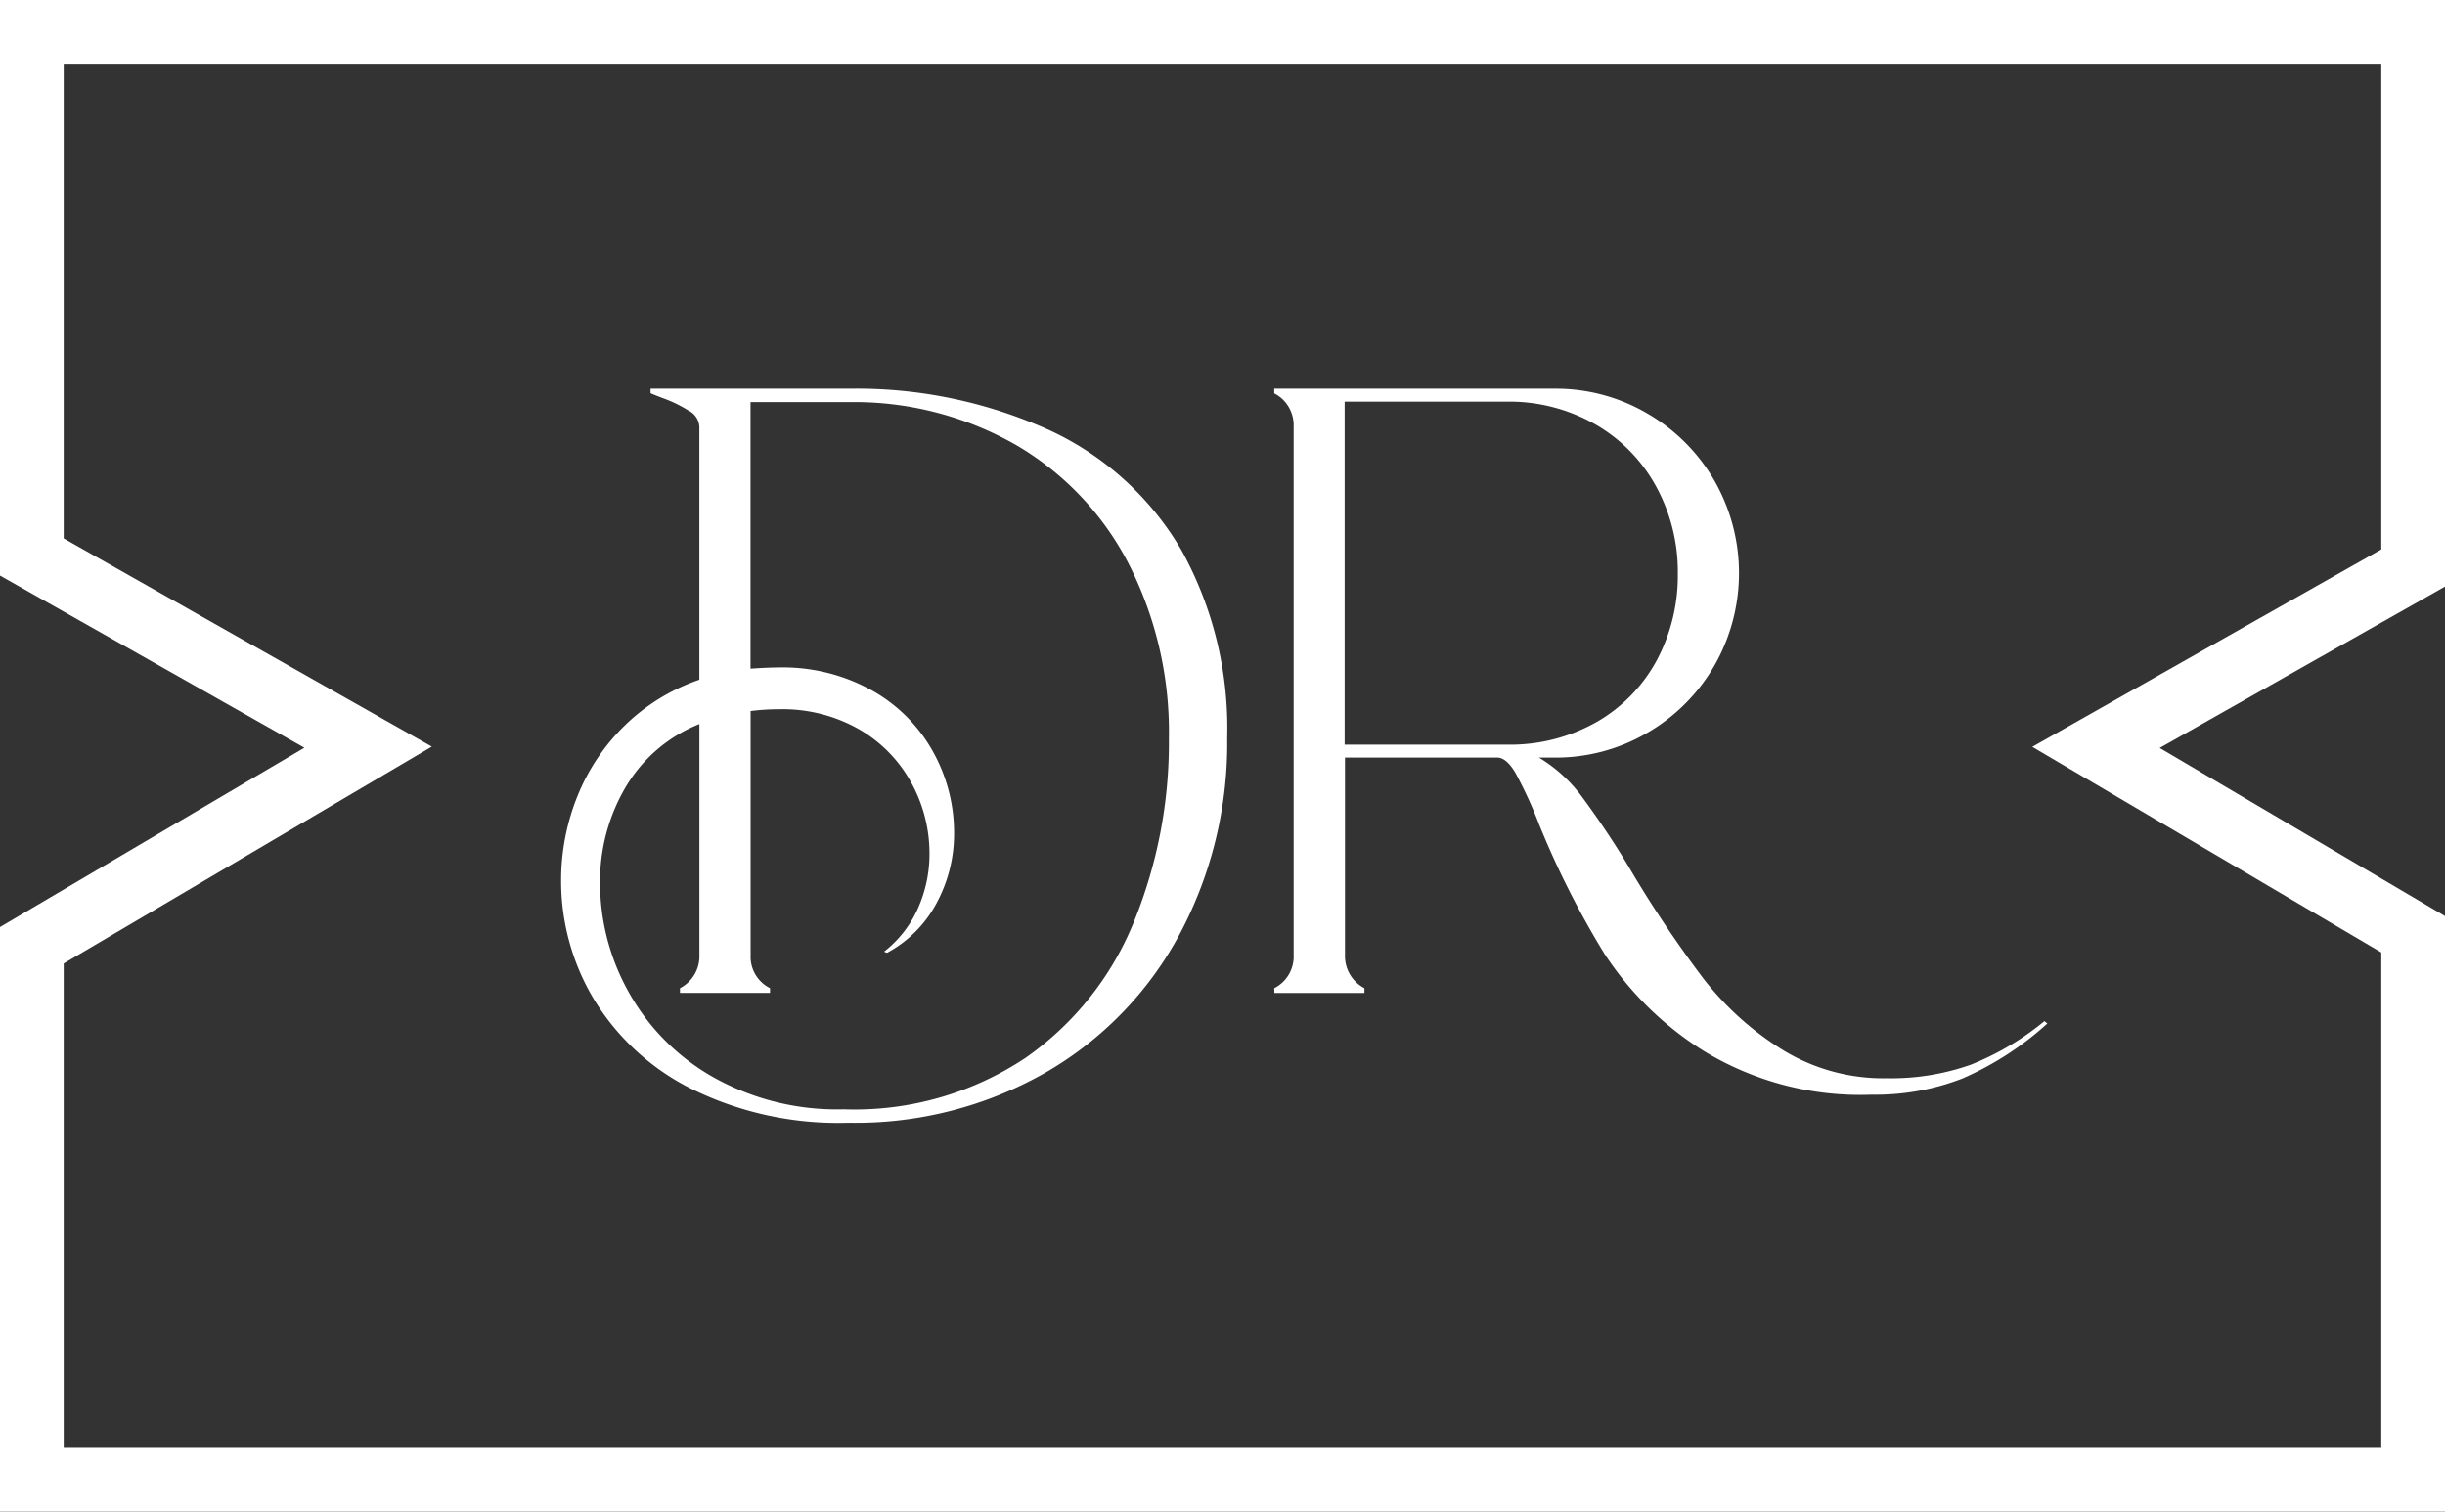 <svg xmlns="http://www.w3.org/2000/svg" width="57.57" height="35.592" viewBox="0 0 57.57 35.592">
  <rect x="0" y="0" width="57.57" height="35.592" fill="#333333" stroke="none"/>
  <g id="Group_108" data-name="Group 108" transform="translate(-740.968 -291.602)">
    <path id="Path_121" data-name="Path 121" d="M790.32,309.2l7.468-4.224V292.352h-56.07v12.365l7.917,4.478-7.917,4.664v12.585h56.07V313.6Z" fill="none" stroke="#fff" stroke-miterlimit="10" stroke-width="1.5"/>
    <g id="Group_76" data-name="Group 76" transform="translate(754.18 300.754)">
      <path id="Path_122" data-name="Path 122" d="M776.207,314.184h4.682a11.008,11.008,0,0,1,4.759,1,6.992,6.992,0,0,1,3.069,2.819,8.646,8.646,0,0,1,1.067,4.405,9.548,9.548,0,0,1-1.115,4.613,8.266,8.266,0,0,1-3.145,3.256,9.032,9.032,0,0,1-4.662,1.192,7.8,7.8,0,0,1-3.727-.817,5.619,5.619,0,0,1-2.279-2.12,5.413,5.413,0,0,1-.755-2.757,5.286,5.286,0,0,1,.381-1.988,4.851,4.851,0,0,1,1.115-1.67,4.7,4.7,0,0,1,1.759-1.08v-5.957a.453.453,0,0,0-.256-.381,3.129,3.129,0,0,0-.526-.264q-.27-.1-.367-.145ZM776.9,328.3a.845.845,0,0,0,.457-.776v-5.444a3.529,3.529,0,0,0-1.739,1.489,4.363,4.363,0,0,0-.6,2.265,5.261,5.261,0,0,0,.665,2.542,5.2,5.2,0,0,0,1.967,2,5.953,5.953,0,0,0,3.1.776,7.273,7.273,0,0,0,4.288-1.213,7.2,7.2,0,0,0,2.549-3.2,11.192,11.192,0,0,0,.825-4.329,8.719,8.719,0,0,0-.929-4.066,6.9,6.9,0,0,0-2.632-2.812,7.673,7.673,0,0,0-3.963-1.032h-2.327v6.276q.416-.028.651-.028a4.307,4.307,0,0,1,2.244.561,3.722,3.722,0,0,1,1.42,1.455,3.926,3.926,0,0,1,.478,1.877,3.438,3.438,0,0,1-.409,1.649,2.851,2.851,0,0,1-1.171,1.178l-.069-.028a2.66,2.66,0,0,0,.8-1.025,3.141,3.141,0,0,0,.27-1.288,3.453,3.453,0,0,0-.416-1.642,3.242,3.242,0,0,0-1.219-1.268,3.631,3.631,0,0,0-1.912-.485,5.138,5.138,0,0,0-.665.042v5.749a.826.826,0,0,0,.457.776v.111H776.9Z" transform="translate(-774.101 -314.184)" fill="#fff"/>
      <path id="Path_123" data-name="Path 123" d="M817.734,328.3a.836.836,0,0,0,.457-.79V315.071a.845.845,0,0,0-.139-.492.806.806,0,0,0-.318-.284v-.111h6.594a4.261,4.261,0,0,1,2.188.582,4.315,4.315,0,0,1,1.58,1.579,4.384,4.384,0,0,1,0,4.363,4.314,4.314,0,0,1-1.58,1.58,4.265,4.265,0,0,1-2.188.582h-.361a3.5,3.5,0,0,1,1.032.949,20.738,20.738,0,0,1,1.2,1.822,27.327,27.327,0,0,0,1.656,2.452,7.062,7.062,0,0,0,1.821,1.641,4.525,4.525,0,0,0,2.48.686,5.618,5.618,0,0,0,1.981-.319,6.5,6.5,0,0,0,1.732-1.026l.069.056a7.317,7.317,0,0,1-2,1.295,5.65,5.65,0,0,1-2.133.381,7.08,7.08,0,0,1-3.927-1.011,7.6,7.6,0,0,1-2.369-2.307,20.654,20.654,0,0,1-1.531-3.027,10.262,10.262,0,0,0-.561-1.226q-.215-.367-.436-.367H819.4v4.641a.856.856,0,0,0,.458.79v.111h-2.12Zm5.458-5.735a4.141,4.141,0,0,0,2.148-.541,3.7,3.7,0,0,0,1.406-1.454,4.235,4.235,0,0,0,.491-2.036,4.186,4.186,0,0,0-.505-2.036,3.764,3.764,0,0,0-1.427-1.468,4.1,4.1,0,0,0-2.113-.541h-3.8v8.077Z" transform="translate(-800.943 -314.184)" fill="#fff"/>
    </g>
  </g>
</svg>
